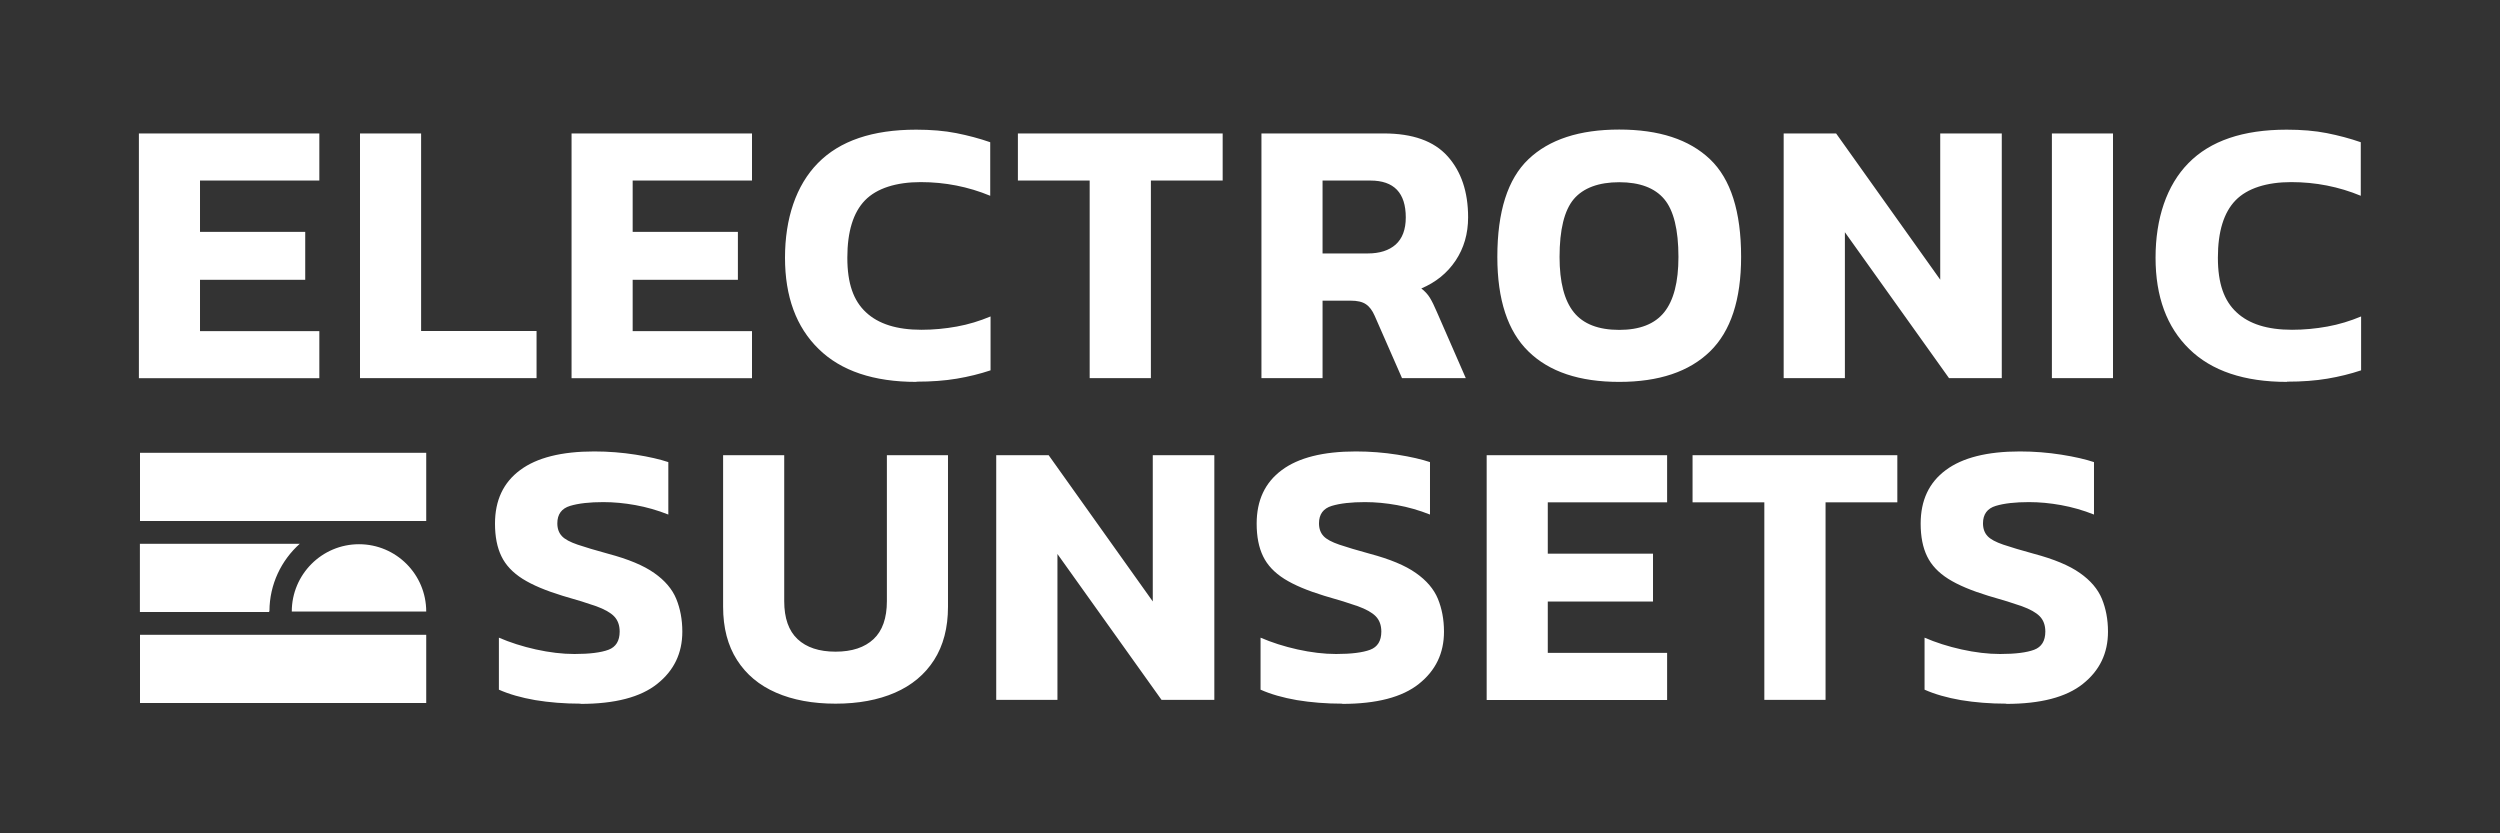 <?xml version="1.0" encoding="UTF-8"?> <svg xmlns="http://www.w3.org/2000/svg" id="Ebene_1" version="1.1" viewBox="0 0 225 75"><rect x="0" y="0" width="225" height="75" fill="#333333" stroke="none"/><defs><style> .st0 { fill: #fff; } </style></defs><path class="st0" d="M38.36,46.89H12.6v-6.14h25.76v6.14ZM38.36,57.13H12.6v6.14h25.76v-6.14ZM27,48.94h-14.41v6.14h11.62l.04-.09c.01-2.41,1.07-4.57,2.74-6.06ZM38.36,55.04c0-3.35-2.71-6.06-6.05-6.06s-6.05,2.72-6.05,6.06h12.1ZM12.5,34.03V12.01h16.24v4.24h-10.74v4.62h9.47v4.31h-9.47v4.62h10.74v4.24H12.5ZM32.4,34.03V12.01h5.5v17.78h10.39v4.24h-15.9ZM51.44,34.03V12.01h16.24v4.24h-10.74v4.62h9.47v4.31h-9.47v4.62h10.74v4.24h-16.24ZM82.48,34.37c-3.85,0-6.79-.99-8.8-2.96-2.02-1.97-3.03-4.71-3.03-8.22s.99-6.51,2.96-8.51c1.97-2.01,4.92-3.01,8.84-3.01,1.34,0,2.55.1,3.61.31,1.06.21,2.08.48,3.06.82v4.82c-1.98-.82-4.07-1.23-6.26-1.23s-3.95.55-5.01,1.64c-1.06,1.09-1.59,2.82-1.59,5.16s.56,3.88,1.68,4.92c1.12,1.05,2.78,1.57,4.99,1.57,1.07,0,2.13-.1,3.18-.29,1.05-.19,2.06-.5,3.04-.91v4.85c-.96.32-1.97.57-3.04.75-1.07.18-2.28.27-3.62.27ZM98.07,34.03v-17.78h-6.46v-4.24h18.43v4.24h-6.46v17.78h-5.5ZM113.53,34.03V12.01h11.01c2.6,0,4.51.68,5.74,2.05,1.23,1.37,1.85,3.2,1.85,5.5,0,1.48-.38,2.78-1.13,3.9-.75,1.12-1.78,1.95-3.08,2.5.32.25.58.53.77.84.19.31.4.74.63,1.28l2.6,5.95h-5.74l-2.46-5.61c-.21-.48-.47-.83-.79-1.04-.32-.22-.78-.32-1.37-.32h-2.53v6.97h-5.5ZM119.03,22.81h4.07c1.07,0,1.91-.27,2.51-.8.6-.54.91-1.35.91-2.44,0-2.21-1.06-3.32-3.18-3.32h-4.31v6.56ZM145.73,34.37c-3.58,0-6.3-.91-8.17-2.74-1.87-1.82-2.8-4.66-2.8-8.51,0-4.08.93-7.01,2.8-8.79,1.87-1.78,4.59-2.67,8.17-2.67s6.3.89,8.17,2.67c1.87,1.78,2.8,4.71,2.8,8.79,0,3.85-.93,6.69-2.8,8.51-1.87,1.82-4.59,2.74-8.17,2.74ZM145.73,29.69c1.85,0,3.2-.53,4.05-1.59.85-1.06,1.28-2.72,1.28-4.97,0-2.46-.43-4.2-1.28-5.21-.85-1.01-2.21-1.52-4.05-1.52s-3.23.51-4.09,1.52c-.85,1.01-1.28,2.75-1.28,5.21,0,2.26.43,3.91,1.28,4.97.85,1.06,2.22,1.59,4.09,1.59ZM160.53,34.03V12.01h4.72l9.37,13.16v-13.16h5.54v22.02h-4.75l-9.37-13.13v13.13h-5.5ZM184.67,34.03V12.01h5.5v22.02h-5.5ZM205.83,34.37c-3.85,0-6.79-.99-8.8-2.96-2.02-1.97-3.03-4.71-3.03-8.22s.99-6.51,2.96-8.51c1.97-2.01,4.92-3.01,8.84-3.01,1.34,0,2.55.1,3.61.31,1.06.21,2.08.48,3.06.82v4.82c-1.98-.82-4.07-1.23-6.26-1.23s-3.95.55-5.01,1.64c-1.06,1.09-1.59,2.82-1.59,5.16s.56,3.88,1.68,4.92c1.12,1.05,2.78,1.57,4.99,1.57,1.07,0,2.13-.1,3.18-.29,1.05-.19,2.06-.5,3.04-.91v4.85c-.96.32-1.97.57-3.04.75-1.07.18-2.28.27-3.62.27ZM52.26,63.33c-1.46,0-2.82-.11-4.09-.32-1.26-.22-2.35-.53-3.27-.94v-4.68c1,.43,2.11.79,3.33,1.06,1.22.27,2.38.41,3.47.41,1.37,0,2.39-.13,3.06-.38.67-.25,1.01-.8,1.01-1.64,0-.57-.17-1.03-.5-1.37-.33-.34-.87-.64-1.61-.91-.74-.26-1.75-.58-3.03-.94-1.5-.46-2.7-.96-3.59-1.52-.89-.56-1.53-1.24-1.91-2.03-.39-.8-.58-1.78-.58-2.94,0-2.1.75-3.7,2.26-4.82,1.5-1.12,3.73-1.68,6.67-1.68,1.28,0,2.52.1,3.73.29,1.21.19,2.19.42,2.94.67v4.72c-.98-.39-1.97-.67-2.96-.85-.99-.18-1.95-.27-2.89-.27-1.23,0-2.23.11-2.99.34-.76.23-1.15.75-1.15,1.57,0,.48.14.86.41,1.15.27.29.75.54,1.42.77.67.23,1.59.5,2.75.82,1.8.48,3.18,1.05,4.14,1.73.96.67,1.62,1.45,1.98,2.32.36.88.55,1.86.55,2.96,0,1.94-.75,3.5-2.26,4.7-1.5,1.2-3.81,1.8-6.91,1.8ZM75.2,63.33c-2.05,0-3.84-.33-5.35-.99-1.52-.66-2.69-1.64-3.52-2.94-.83-1.3-1.25-2.89-1.25-4.79v-13.64h5.5v13.13c0,1.53.4,2.67,1.2,3.42.8.75,1.94,1.13,3.42,1.13s2.62-.38,3.42-1.13c.8-.75,1.2-1.89,1.2-3.42v-13.13h5.5v13.64c0,1.89-.42,3.49-1.25,4.79-.83,1.3-2.01,2.28-3.52,2.94-1.52.66-3.3.99-5.35.99ZM89.66,62.99v-22.02h4.72l9.37,13.16v-13.16h5.54v22.02h-4.75l-9.37-13.13v13.13h-5.5ZM120.81,63.33c-1.46,0-2.82-.11-4.09-.32-1.26-.22-2.35-.53-3.27-.94v-4.68c1,.43,2.11.79,3.33,1.06,1.22.27,2.38.41,3.47.41,1.37,0,2.39-.13,3.06-.38.67-.25,1.01-.8,1.01-1.64,0-.57-.17-1.03-.5-1.37-.33-.34-.87-.64-1.61-.91-.74-.26-1.75-.58-3.03-.94-1.5-.46-2.7-.96-3.59-1.52-.89-.56-1.53-1.24-1.91-2.03-.39-.8-.58-1.78-.58-2.94,0-2.1.75-3.7,2.26-4.82,1.5-1.12,3.73-1.68,6.67-1.68,1.28,0,2.52.1,3.73.29,1.21.19,2.19.42,2.94.67v4.72c-.98-.39-1.97-.67-2.96-.85-.99-.18-1.95-.27-2.89-.27-1.23,0-2.23.11-2.99.34-.76.23-1.15.75-1.15,1.57,0,.48.14.86.41,1.15.27.29.75.54,1.42.77.67.23,1.59.5,2.75.82,1.8.48,3.18,1.05,4.14,1.73.96.67,1.62,1.45,1.98,2.32.36.88.55,1.86.55,2.96,0,1.94-.75,3.5-2.26,4.7-1.5,1.2-3.81,1.8-6.91,1.8ZM133.8,62.99v-22.02h16.24v4.24h-10.74v4.62h9.47v4.31h-9.47v4.62h10.74v4.24h-16.24ZM158.79,62.99v-17.78h-6.46v-4.24h18.43v4.24h-6.46v17.78h-5.5ZM180.57,63.33c-1.46,0-2.82-.11-4.09-.32-1.26-.22-2.35-.53-3.27-.94v-4.68c1,.43,2.11.79,3.33,1.06,1.22.27,2.38.41,3.47.41,1.37,0,2.39-.13,3.06-.38.67-.25,1.01-.8,1.01-1.64,0-.57-.17-1.03-.5-1.37-.33-.34-.87-.64-1.61-.91-.74-.26-1.75-.58-3.03-.94-1.5-.46-2.7-.96-3.59-1.52-.89-.56-1.53-1.24-1.91-2.03-.39-.8-.58-1.78-.58-2.94,0-2.1.75-3.7,2.26-4.82,1.5-1.12,3.73-1.68,6.67-1.68,1.28,0,2.52.1,3.73.29,1.21.19,2.19.42,2.94.67v4.72c-.98-.39-1.97-.67-2.96-.85-.99-.18-1.95-.27-2.89-.27-1.23,0-2.23.11-2.99.34-.76.23-1.15.75-1.15,1.57,0,.48.14.86.41,1.15.27.29.75.54,1.42.77.67.23,1.59.5,2.75.82,1.8.48,3.18,1.05,4.14,1.73.96.67,1.62,1.45,1.98,2.32.36.88.55,1.86.55,2.96,0,1.94-.75,3.5-2.26,4.7-1.5,1.2-3.81,1.8-6.91,1.8Z"></path></svg> 
